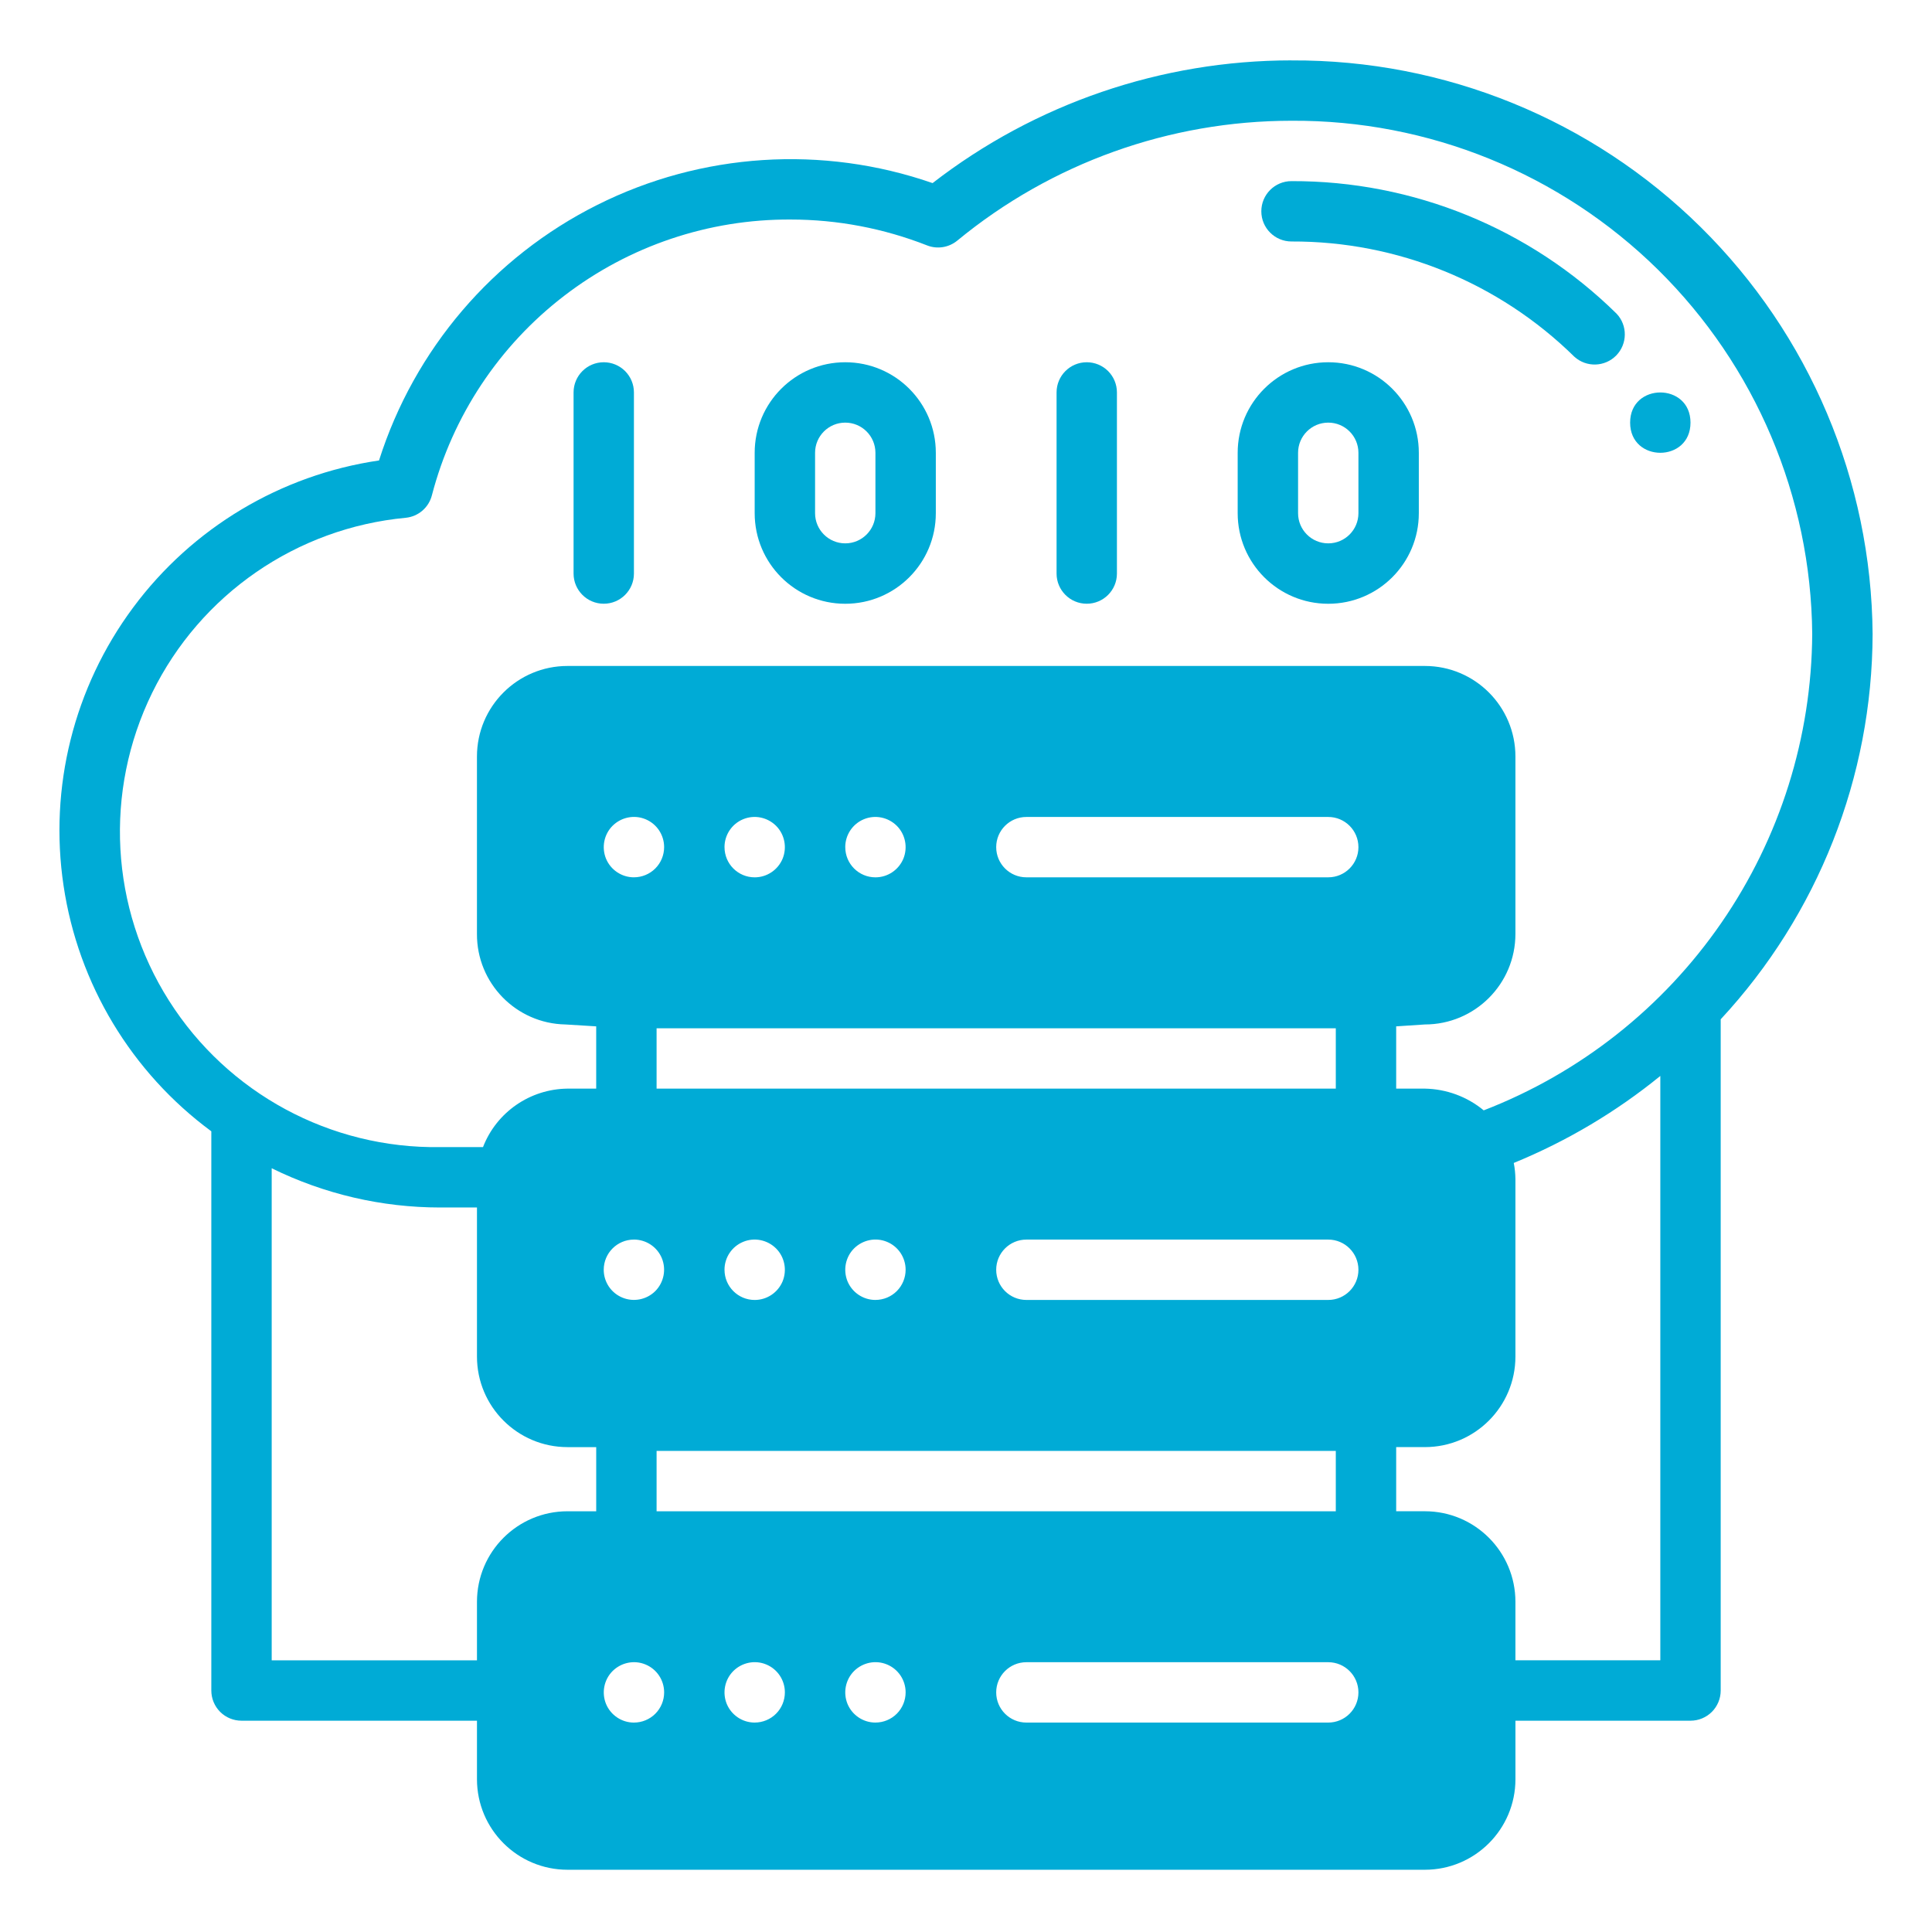 <?xml version="1.0" encoding="UTF-8"?>
<svg width="100pt" height="100pt" version="1.1" viewBox="0 0 100 100" xmlns="http://www.w3.org/2000/svg">
 <g fill="#00abd6">
  <path d="m66.848 9.375c-0.863 0-1.562 0.699-1.562 1.562s0.699 1.562 1.562 1.562c5.477-0.02 10.738 2.125 14.641 5.965 0.621 0.562 1.574 0.535 2.164-0.062 0.586-0.598 0.598-1.555 0.023-2.164-4.484-4.418-10.531-6.883-16.828-6.863z"/>
  <path d="m87.5 21.875c0 2.082-3.125 2.082-3.125 0s3.125-2.082 3.125 0"/>
  <path d="m31.25 18.75c-0.863 0-1.562 0.699-1.562 1.562v9.375c0 0.863 0.699 1.562 1.562 1.562s1.562-0.699 1.562-1.562v-9.375c0-0.414-0.164-0.812-0.457-1.105s-0.691-0.457-1.105-0.457z"/>
  <path d="m43.75 18.75c-2.59 0-4.688 2.098-4.688 4.688v3.125c0 2.59 2.098 4.688 4.688 4.688s4.688-2.098 4.688-4.688v-3.125c0-2.59-2.098-4.688-4.688-4.688zm1.562 7.812c0 0.863-0.699 1.562-1.562 1.562s-1.562-0.699-1.562-1.562v-3.125c0-0.863 0.699-1.562 1.562-1.562s1.562 0.699 1.562 1.562z"/>
  <path d="m56.25 18.75c-0.863 0-1.562 0.699-1.562 1.562v9.375c0 0.863 0.699 1.562 1.562 1.562s1.562-0.699 1.562-1.562v-9.375c0-0.414-0.164-0.812-0.457-1.105s-0.691-0.457-1.105-0.457z"/>
  <path d="m68.75 18.75c-2.59 0-4.688 2.098-4.688 4.688v3.125c0 2.59 2.098 4.688 4.688 4.688s4.688-2.098 4.688-4.688v-3.125c0-2.59-2.098-4.688-4.688-4.688zm1.562 7.812c0 0.863-0.699 1.562-1.562 1.562s-1.562-0.699-1.562-1.562v-3.125c0-0.863 0.699-1.562 1.562-1.562s1.562 0.699 1.562 1.562z"/>
  <path d="m66.848 3.125c-6.727 0-13.262 2.234-18.578 6.352-5.699-1.98-11.961-1.574-17.355 1.129-5.398 2.703-9.469 7.473-11.297 13.227-5.086 0.746-9.668 3.488-12.73 7.617-3.066 4.129-4.359 9.309-3.598 14.395 0.758 5.086 3.512 9.66 7.648 12.711v28.945c0 0.414 0.164 0.812 0.457 1.105s0.691 0.457 1.105 0.457h12.188v3.027c0 2.59 2.098 4.688 4.688 4.688h44.375c2.59 0 4.688-2.098 4.688-4.688v-3.027h9.062c0.414 0 0.812-0.164 1.105-0.457s0.457-0.691 0.457-1.105v-34.742c5.035-5.422 7.844-12.543 7.863-19.945-0.062-7.922-3.262-15.496-8.902-21.062-5.637-5.566-13.254-8.668-21.176-8.625zm-35.988 75.098h-1.484c-2.59 0-4.688 2.098-4.688 4.688v3.027h-10.625v-25.469c2.715 1.336 5.695 2.031 8.719 2.031h1.906v7.715c0 2.59 2.098 4.688 4.688 4.688h1.484zm1.953 10.938c-0.633 0-1.203-0.383-1.445-0.965-0.238-0.586-0.105-1.258 0.34-1.703 0.449-0.445 1.121-0.582 1.703-0.34 0.586 0.242 0.965 0.812 0.965 1.445 0 0.414-0.164 0.812-0.457 1.105s-0.691 0.457-1.105 0.457zm36.328-35.938v3.125h-35.156v-3.125zm-31.641-9.375c0-0.633 0.379-1.203 0.965-1.445 0.582-0.242 1.254-0.105 1.703 0.34 0.445 0.445 0.578 1.117 0.34 1.703-0.242 0.582-0.812 0.965-1.445 0.965-0.863 0-1.562-0.699-1.562-1.562zm6.25 0c0-0.633 0.379-1.203 0.965-1.445 0.582-0.242 1.254-0.105 1.703 0.34 0.445 0.445 0.578 1.117 0.34 1.703-0.242 0.582-0.812 0.965-1.445 0.965-0.863 0-1.562-0.699-1.562-1.562zm25.391 31.25v3.125h-35.156v-3.125zm-31.641-9.375c0-0.633 0.379-1.203 0.965-1.445 0.582-0.242 1.254-0.105 1.703 0.34 0.445 0.445 0.578 1.117 0.34 1.703-0.242 0.582-0.812 0.965-1.445 0.965-0.863 0-1.562-0.699-1.562-1.562zm7.812 1.562c-0.633 0-1.203-0.383-1.445-0.965-0.238-0.586-0.105-1.258 0.34-1.703 0.449-0.445 1.121-0.582 1.703-0.34 0.586 0.242 0.965 0.812 0.965 1.445 0 0.414-0.164 0.812-0.457 1.105s-0.691 0.457-1.105 0.457zm-12.5-21.875c-0.633 0-1.203-0.383-1.445-0.965-0.238-0.586-0.105-1.258 0.34-1.703 0.449-0.445 1.121-0.582 1.703-0.34 0.586 0.242 0.965 0.812 0.965 1.445 0 0.414-0.164 0.812-0.457 1.105s-0.691 0.457-1.105 0.457zm0 18.75c0.633 0 1.203 0.379 1.445 0.965 0.238 0.582 0.105 1.254-0.34 1.703-0.449 0.445-1.121 0.578-1.703 0.336-0.586-0.242-0.965-0.809-0.965-1.441 0-0.863 0.699-1.562 1.562-1.562zm6.25 25c-0.633 0-1.203-0.383-1.445-0.965-0.238-0.586-0.105-1.258 0.34-1.703 0.449-0.445 1.121-0.582 1.703-0.34 0.586 0.242 0.965 0.812 0.965 1.445 0 0.414-0.164 0.812-0.457 1.105s-0.691 0.457-1.105 0.457zm6.25 0c-0.633 0-1.203-0.383-1.445-0.965-0.238-0.586-0.105-1.258 0.34-1.703 0.449-0.445 1.121-0.582 1.703-0.34 0.586 0.242 0.965 0.812 0.965 1.445 0 0.414-0.164 0.812-0.457 1.105s-0.691 0.457-1.105 0.457zm23.438 0h-15.625c-0.863 0-1.562-0.699-1.562-1.562 0-0.863 0.699-1.562 1.562-1.562h15.625c0.863 0 1.562 0.699 1.562 1.562 0 0.863-0.699 1.562-1.562 1.562zm0-21.875h-15.625c-0.863 0-1.562-0.699-1.562-1.562 0-0.863 0.699-1.562 1.562-1.562h15.625c0.863 0 1.562 0.699 1.562 1.562 0 0.863-0.699 1.562-1.562 1.562zm0-21.875h-15.625c-0.863 0-1.562-0.699-1.562-1.562 0-0.863 0.699-1.562 1.562-1.562h15.625c0.863 0 1.562 0.699 1.562 1.562 0 0.863-0.699 1.562-1.562 1.562zm17.188 40.527h-7.5v-3.027c0-2.59-2.098-4.688-4.688-4.688h-1.484v-3.32h1.484c2.59 0 4.688-2.098 4.688-4.688v-9.18c-0.004-0.281-0.031-0.562-0.086-0.84 2.738-1.121 5.293-2.637 7.586-4.504zm-9.141-28.465c-0.859-0.711-1.934-1.105-3.047-1.125h-1.484v-3.223l1.484-0.098c2.59 0 4.688-2.098 4.688-4.688v-9.18c0-2.59-2.098-4.688-4.688-4.688h-44.375c-2.59 0-4.688 2.098-4.688 4.688v9.18c-0.012 2.555 2.031 4.641 4.582 4.688l1.59 0.098v3.223h-1.484c-1.941 0.02-3.676 1.219-4.375 3.027h-2.219c-5.68 0.086-10.996-2.785-14.035-7.582-3.043-4.797-3.371-10.828-0.871-15.93 2.5-5.098 7.473-8.531 13.129-9.062 0.652-0.066 1.191-0.531 1.352-1.168 1.07-4.102 3.477-7.734 6.84-10.316 3.363-2.586 7.488-3.977 11.73-3.953 2.418 0 4.812 0.457 7.062 1.34 0.527 0.207 1.125 0.109 1.562-0.25 4.871-4.012 10.988-6.203 17.297-6.203 7.094-0.043 13.918 2.731 18.969 7.707 5.051 4.981 7.922 11.762 7.984 18.855-0.031 5.344-1.668 10.555-4.703 14.953-3.031 4.398-7.32 7.781-12.301 9.707z"/>
 </g>
</svg>
